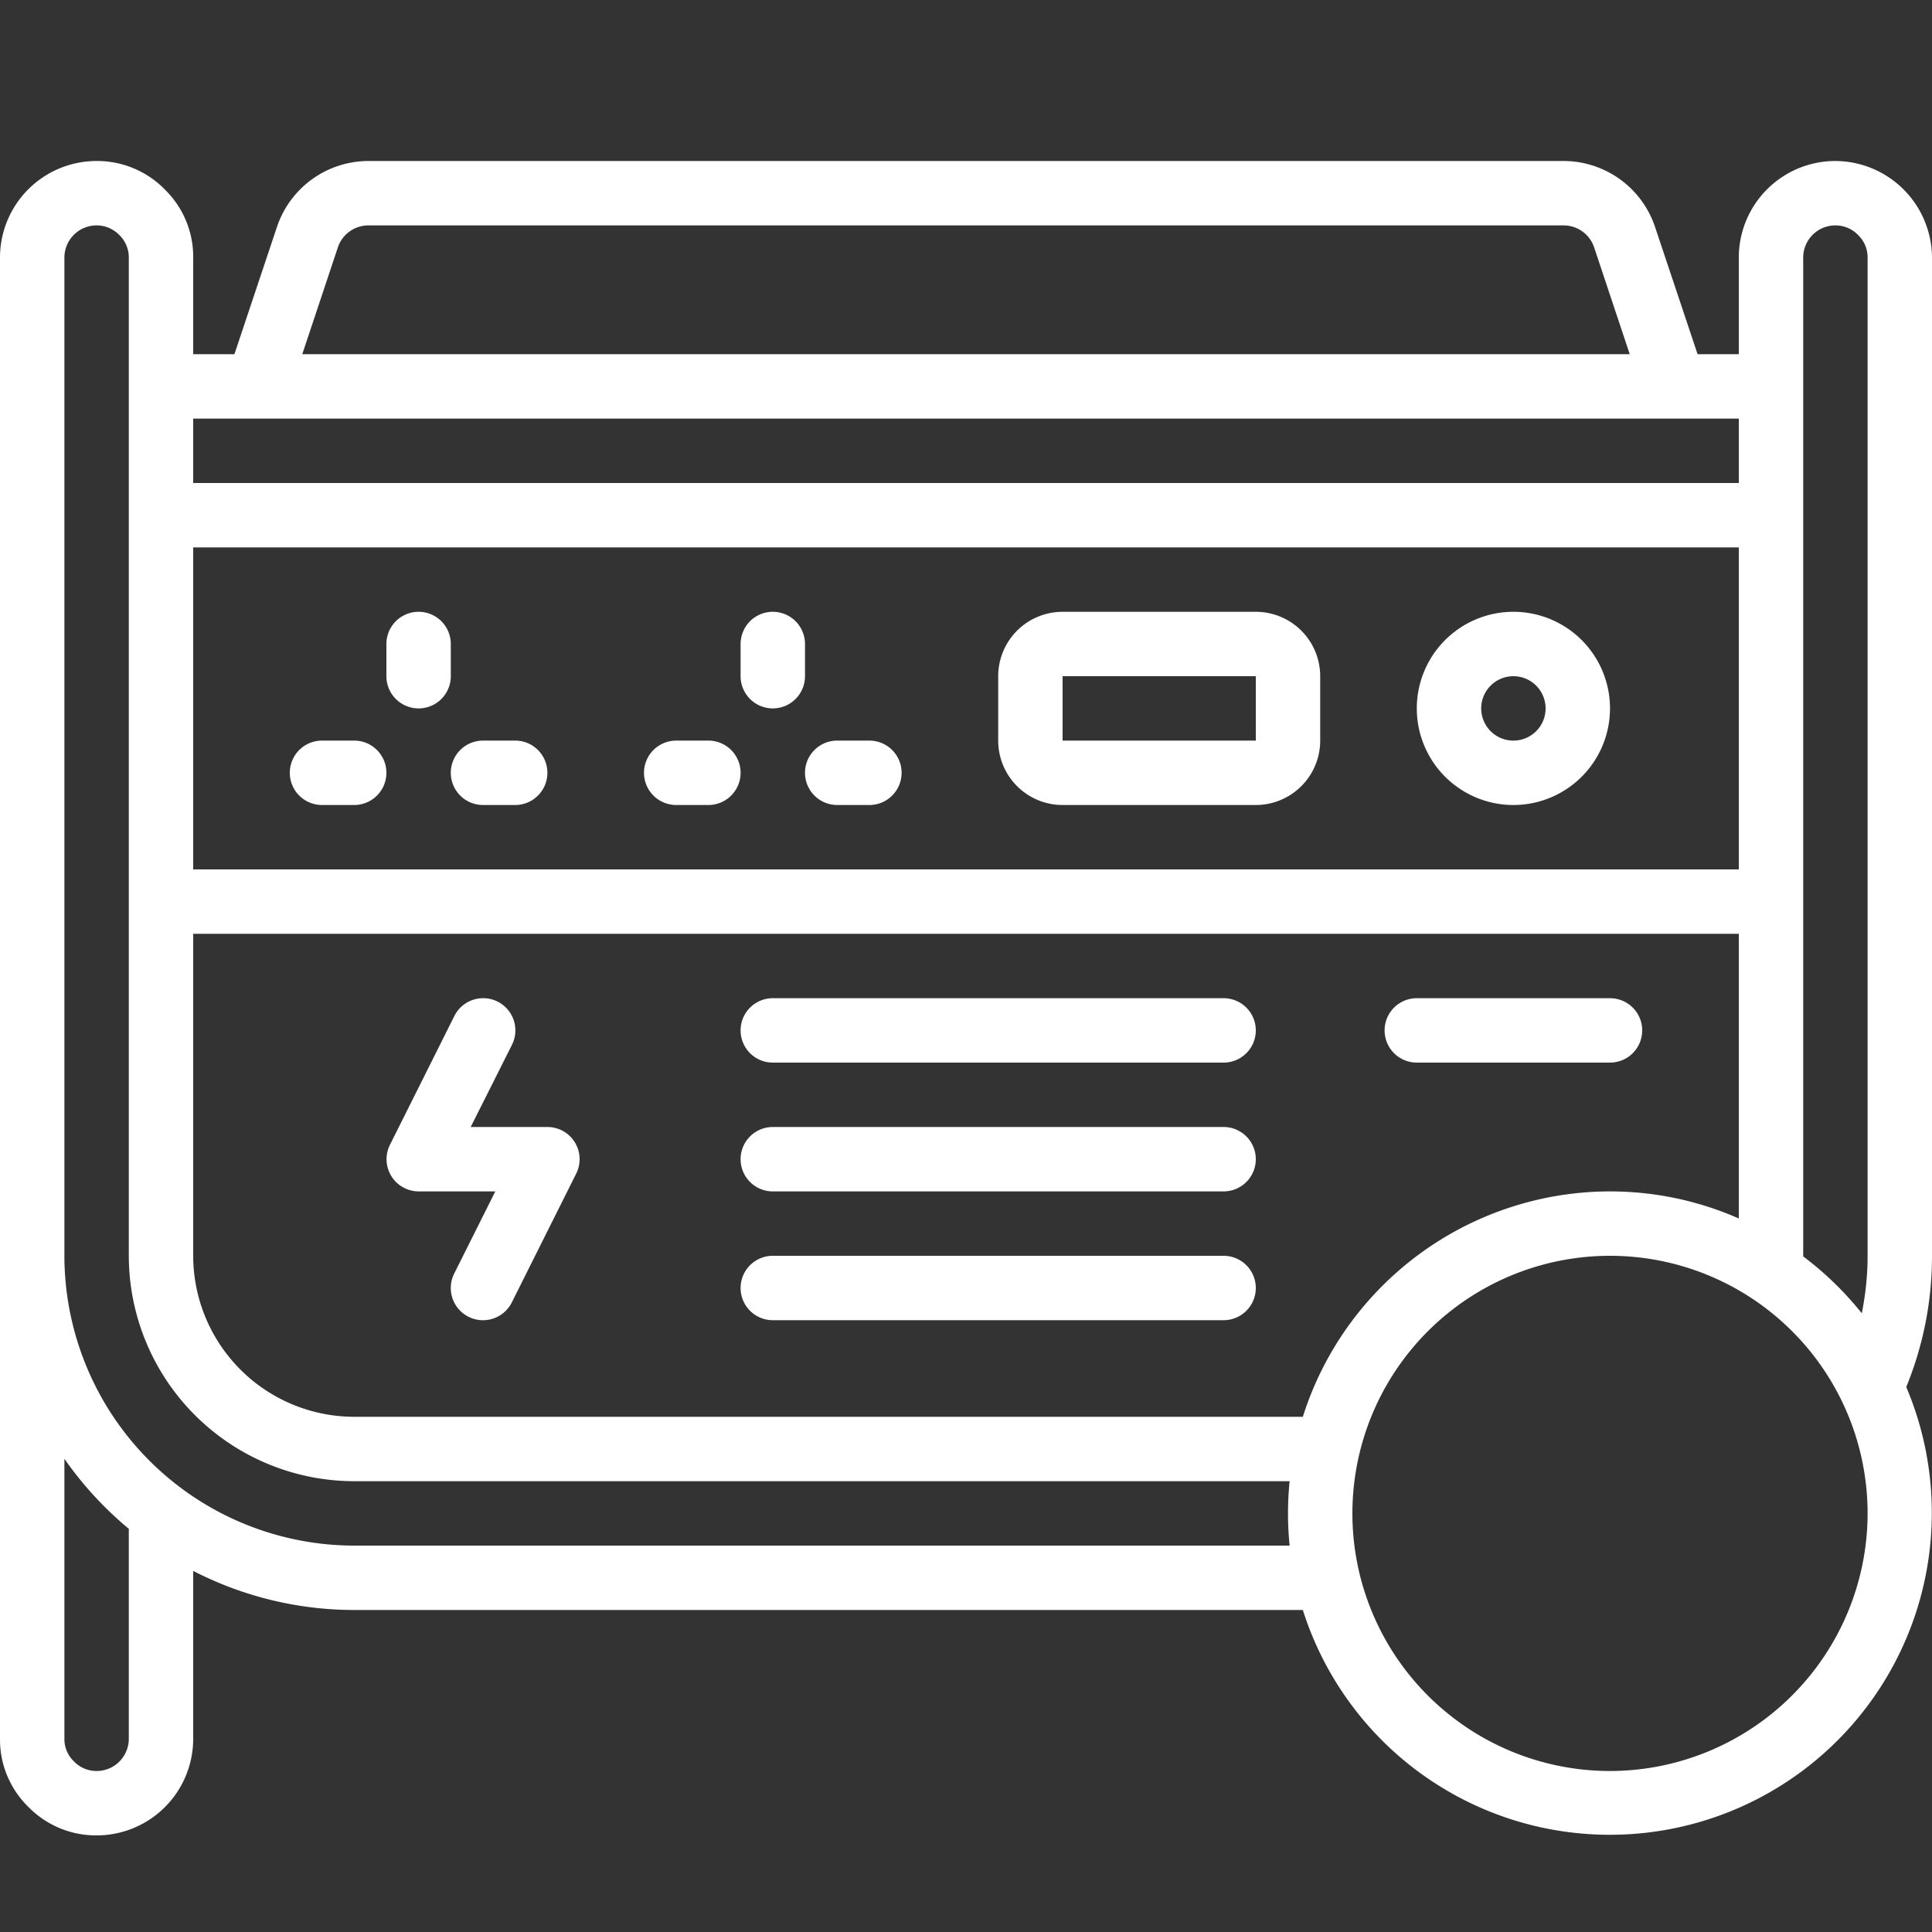 <svg xmlns="http://www.w3.org/2000/svg" version="1.1" xmlns:xlink="http://www.w3.org/1999/xlink" xmlns:svgjs="http://svgjs.com/svgjs" width="512" height="512" x="0" y="0" viewBox="0 0 60 60" style="enable-background:new 0 0 512 512" xml:space="preserve" class=""><rect x="0" y="0" width="60" height="60" fill="#333333" stroke="none"/><g><path d="M57 5a3 3 0 0 0-3 3v3h-1.28L51.4 7.051A3 3 0 0 0 48.559 5H11.441A3 3 0 0 0 8.6 7.051L7.28 11H6V8a2.92 2.92 0 0 0-.873-2.107A2.937 2.937 0 0 0 3 5a3 3 0 0 0-3 3v46a2.92 2.92 0 0 0 .873 2.107A2.937 2.937 0 0 0 3 57a3 3 0 0 0 3-3v-5.214A10.928 10.928 0 0 0 11 50h29.461A10 10 0 1 0 59.2 43.075 10.7 10.7 0 0 0 60 39V8a3.015 3.015 0 0 0-3-3Zm-7 32a10.018 10.018 0 0 0-9.539 7H11a5.006 5.006 0 0 1-5-5V29h48v8.841A9.929 9.929 0 0 0 50 37Zm4-10H6V17h48ZM10.492 7.684A1 1 0 0 1 11.441 7h37.118a1 1 0 0 1 .949.684L50.613 11H9.387ZM54 13v2H6v-2ZM4 54a1 1 0 0 1-1 1 .977.977 0 0 1-.713-.307A.959.959 0 0 1 2 54v-8.695a11.1 11.1 0 0 0 2 2.174Zm7-6a9.01 9.01 0 0 1-9-9V8a1 1 0 0 1 1-1 .977.977 0 0 1 .713.307A.959.959 0 0 1 4 8v31a7.009 7.009 0 0 0 7 7h29.051a9.829 9.829 0 0 0 0 2Zm39 7a8 8 0 1 1 8-8 8.009 8.009 0 0 1-8 8Zm6-15.981V8a1 1 0 0 1 1-1 .977.977 0 0 1 .713.307A.959.959 0 0 1 58 8v31a8.989 8.989 0 0 1-.181 1.784A10.072 10.072 0 0 0 56 39.019Z" fill="#ffffff" data-original="#000000"></path><path d="M33 25h6a2 2 0 0 0 2-2v-2a2 2 0 0 0-2-2h-6a2 2 0 0 0-2 2v2a2 2 0 0 0 2 2Zm0-4h6v2h-6ZM47 25a3 3 0 1 0-3-3 3 3 0 0 0 3 3Zm0-4a1 1 0 1 1-1 1 1 1 0 0 1 1-1ZM10 25h1a1 1 0 0 0 0-2h-1a1 1 0 0 0 0 2ZM15 25h1a1 1 0 0 0 0-2h-1a1 1 0 0 0 0 2ZM13 22a1 1 0 0 0 1-1v-1a1 1 0 0 0-2 0v1a1 1 0 0 0 1 1ZM21 25h1a1 1 0 0 0 0-2h-1a1 1 0 0 0 0 2ZM26 25h1a1 1 0 0 0 0-2h-1a1 1 0 0 0 0 2ZM24 22a1 1 0 0 0 1-1v-1a1 1 0 0 0-2 0v1a1 1 0 0 0 1 1ZM38 31H24a1 1 0 0 0 0 2h14a1 1 0 0 0 0-2ZM38 35H24a1 1 0 0 0 0 2h14a1 1 0 0 0 0-2ZM38 39H24a1 1 0 0 0 0 2h14a1 1 0 0 0 0-2ZM17 35h-2.382l1.282-2.553a1 1 0 0 0-1.79-.894l-2 4A1 1 0 0 0 13 37h2.382l-1.277 2.553a1 1 0 0 0 1.79.894l2-4A1 1 0 0 0 17 35ZM50 31h-6a1 1 0 0 0 0 2h6a1 1 0 0 0 0-2Z" fill="#ffffff" data-original="#000000"></path></g></svg>